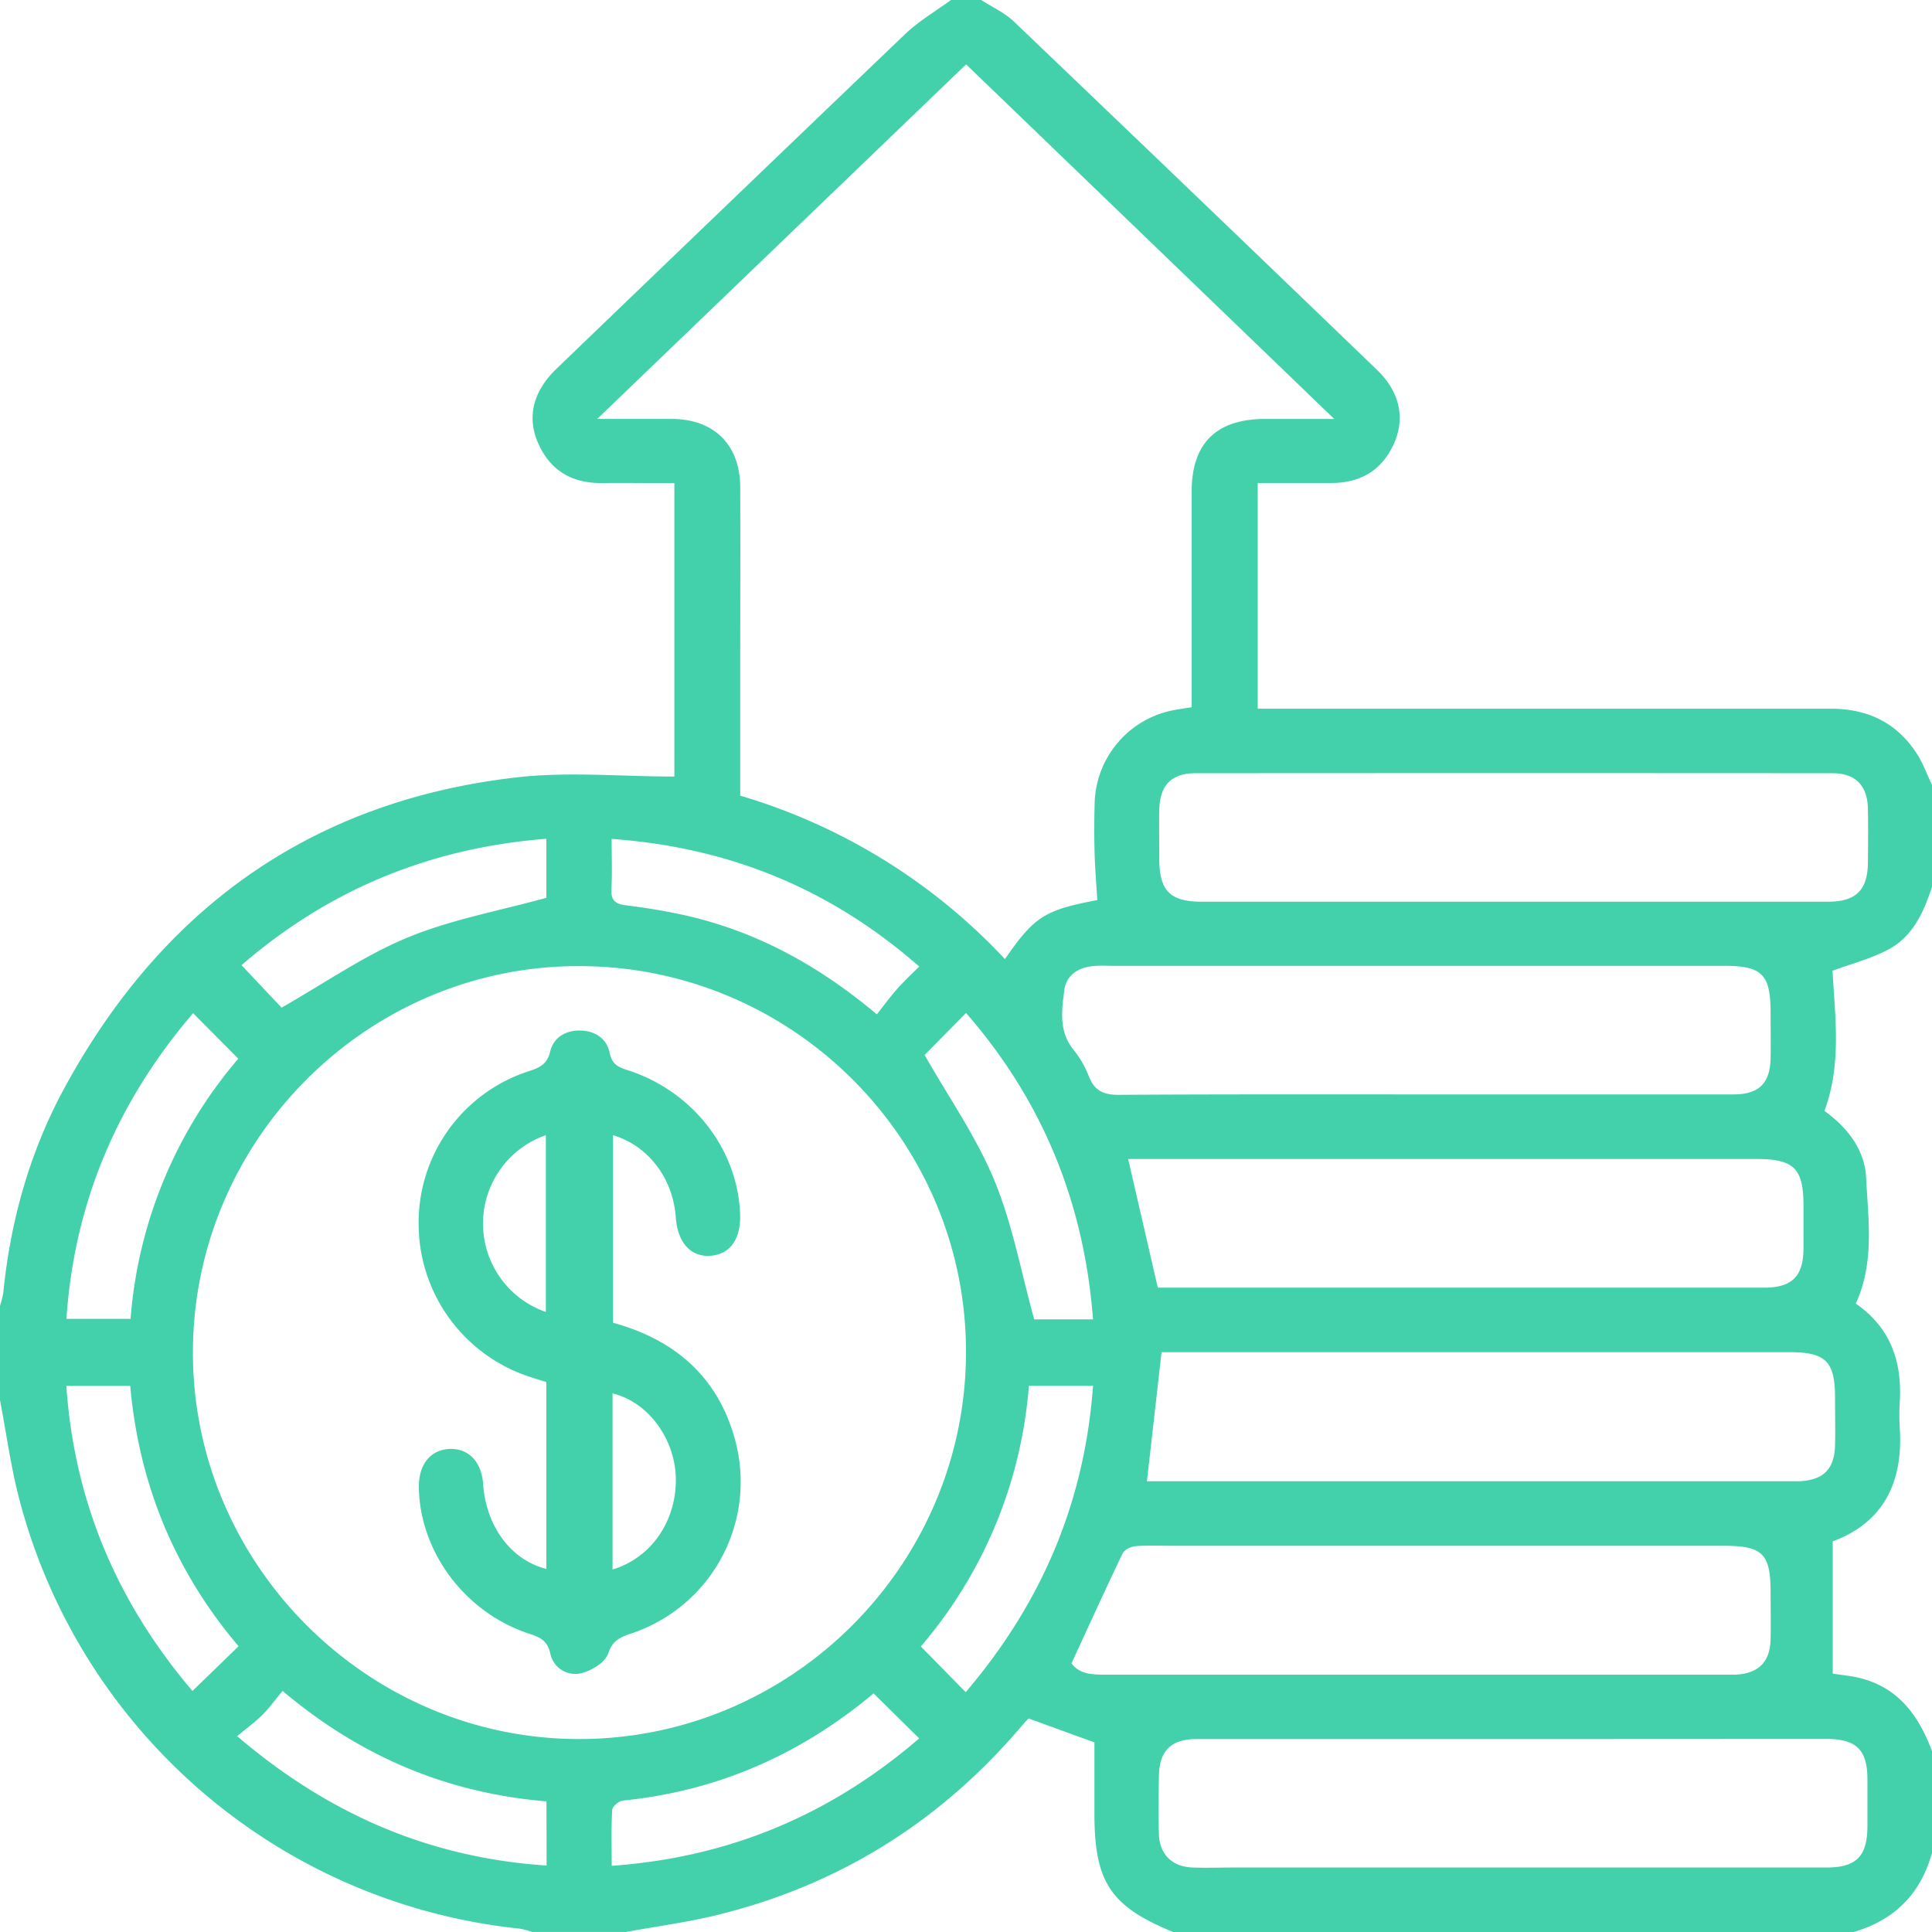 <?xml version="1.0" encoding="UTF-8"?> <svg xmlns="http://www.w3.org/2000/svg" viewBox="0 0 511.94 511.94"> <defs> <style>.cls-1{fill:#43d1ab;}</style> </defs> <title>icon_ok3</title> <g id="Слой_2" data-name="Слой 2"> <g id="Слой_1-2" data-name="Слой 1"> <path class="cls-1" d="M511.94,208v27c-2.15,6.59-5,13-11.27,16.44-4.69,2.56-10,3.9-15.08,5.79.62,12,2.48,24.69-2.15,37.14,6.2,4.49,10.69,10.32,11.05,17.79.54,11,2.27,22.3-2.75,33.27,9.13,6.28,12.31,15.28,11.66,26a58.22,58.22,0,0,0,0,7c.93,14.35-4.31,25-17.76,30v35.05c2.41.38,4.9.59,7.3,1.19,10.22,2.58,15.53,10.07,19,19.33v27c-3.05,10.95-10.08,17.92-21,21H311C294.3,505.19,290,498.8,290,480.56V461.7l-17.46-6.35c-.27.31-1.07,1.12-1.81,2-21.45,25.26-48.22,42.05-80.37,50-8,2-16.28,3.07-24.42,4.57H141a20.6,20.6,0,0,0-3.3-.87A153.5,153.5,0,0,1,5.11,397.27C2.86,388.64,1.68,379.73,0,371V346a23.89,23.89,0,0,0,.86-3.35c1.89-19.1,7-37.33,16.11-54.17C42.88,240.71,82.49,212.26,136.78,206c13.74-1.58,27.81-.23,41.91-.23V128h-5.37c-4.49,0-9-.07-13.48,0-8,.15-13.89-3.1-17.18-10.43-3.14-7-1.44-13.86,4.82-19.88q46.08-44.34,92.26-88.56C243.4,5.64,247.87,3,252,0h8c2.89,1.87,6.17,3.34,8.62,5.67Q316.83,51.74,364.87,98c5.95,5.73,7.57,12.68,4.51,19.53-3.19,7.12-8.9,10.48-16.67,10.45-6.46,0-12.91,0-19.44,0v59.81h6.86q72.45,0,144.9,0c9.78,0,17.49,3.63,22.82,11.81C509.54,202.16,510.59,205.16,511.94,208ZM153.28,256C97.06,256,51,302.32,51.12,358.64c.12,56,46.26,102.11,102.24,102.17,56.47.06,102.7-46.24,102.61-102.77C255.88,301.77,209.74,255.9,153.28,256ZM256,17.06,158.26,111c7.61,0,13.69,0,19.78,0,11.22.09,18.05,6.84,18.1,18.06.07,16.66,0,33.31,0,50v31.77a156.77,156.77,0,0,1,70.15,43.31c7.82-11.32,10.55-13,24.47-15.64-.24-4.1-.59-8.2-.71-12.31-.12-4.33-.11-8.67,0-13a25.77,25.77,0,0,1,20.09-24.84c1.74-.39,3.51-.6,5.63-.95v-5.69q0-25.74,0-51.47c0-12.79,6.54-19.21,19.46-19.23h18.31Zm145,221.87q41.73,0,83.47,0c7.3,0,10.41-3.09,10.48-10.24.05-4.83.1-9.67,0-14.5-.13-6-3.29-9.29-9.31-9.3q-84.46-.06-168.94,0c-6.29,0-9.37,3.22-9.51,9.64-.1,4.33,0,8.67,0,13,0,8.58,2.85,11.41,11.38,11.41ZM401,460.82q-42,0-84,0c-6.68,0-9.8,3.12-9.91,9.75-.09,5.16-.17,10.33,0,15.49.21,5.38,3.54,8.59,8.91,8.79,3.83.14,7.66,0,11.5,0q78.22,0,156.45,0c7.93,0,10.83-2.94,10.88-10.84q0-6.26,0-12.5c0-7.87-2.92-10.72-10.93-10.73ZM303.91,392.5H474.17c.84,0,1.67,0,2.5,0,6.47-.27,9.42-3.16,9.58-9.58.1-4.16,0-8.32,0-12.48,0-9.69-2.43-12.14-12.06-12.14H307.79C306.47,370,305.22,381,303.91,392.5ZM377.38,290q41,0,81.92,0c6.81,0,9.75-2.95,9.87-9.67.07-4,0-8,0-12,0-10.11-2.25-12.4-12.2-12.4H295.13c-1.83,0-3.68-.12-5.49.06-4.07.39-7.16,2.48-7.66,6.6-.67,5.38-1.41,10.91,2.59,15.72a25.72,25.72,0,0,1,3.95,6.91c1.49,3.75,3.84,4.92,7.93,4.89C323.43,289.94,350.4,290,377.38,290ZM283.92,440.75c2.25,3.08,5.91,3,9.59,3q81.69,0,163.36,0c1,0,2,0,3,0,6.08-.29,9.16-3.34,9.3-9.37.09-4.16,0-8.33,0-12.49,0-10.16-2.12-12.28-12.3-12.28H311c-3.33,0-6.68-.17-10,.08-1.24.1-3,.89-3.5,1.87C292.91,421.12,288.53,430.78,283.92,440.75Zm22.87-99.55H387q40.25,0,80.48,0c7.37,0,10.33-3,10.41-10.23,0-3.83,0-7.66,0-11.49,0-9.86-2.51-12.37-12.44-12.37H298.93C301.55,318.43,304.07,329.39,306.79,341.2ZM162.07,222.3c0,4.71.18,9-.06,13.27-.17,3,1.07,4,3.91,4.33a164.47,164.47,0,0,1,16.67,2.88c18.29,4.33,34.38,13.09,49.76,26,1.8-2.28,3.46-4.56,5.32-6.67s3.82-3.92,5.91-6C220,235.47,193.19,224.53,162.07,222.3Zm69.41,226.42c-19.4,16.25-41.42,25.9-66.5,28.4-1,.1-2.71,1.56-2.76,2.47-.28,4.75-.13,9.54-.13,14.81,31.36-2.24,58.07-13.61,81.48-33.76ZM245,279.55c6.37,11.21,13.71,21.68,18.48,33.21s7.11,24.37,10.56,36.85h15.59c-2.38-30.94-13.31-57.83-33.65-81.19ZM51.17,268.47c-20.06,23.43-31.47,50.11-33.57,81h17a120.12,120.12,0,0,1,28.54-68.94Zm93.6-46.21C113.65,224.7,86.94,235.9,64,255.75L74.61,267C86,260.54,96.46,253.2,108,248.43s24.33-7.09,36.77-10.53ZM255.89,448.39c20.18-23.68,31.5-50.33,33.74-81.18h-17A120.36,120.36,0,0,1,244,436.28ZM51,448.07l12.22-11.85c-17-20-26.42-43.15-28.71-69H17.58C19.71,398.06,31.07,424.65,51,448.07Zm93.8,29.26c-26.43-2.22-49.3-11.89-69.92-29.27-1.91,2.29-3.47,4.47-5.34,6.34s-4.24,3.59-6.7,5.65c24.35,20.76,51,32.22,82,34.28Z"></path> <path class="cls-1" d="M144.76,415.73V366.21c-1.51-.47-3.08-.94-4.63-1.46a42.65,42.65,0,0,1-29.2-40.56,42.15,42.15,0,0,1,29.3-40.38c2.84-.92,4.77-1.85,5.56-5.19.9-3.74,4.1-5.62,8-5.55s7,2.18,7.76,5.88c.62,3.14,2.29,3.83,4.79,4.63,17.14,5.5,29.09,20.85,29.77,38,.27,6.72-2.63,10.83-7.9,11.17s-8.66-3.55-9.14-10.18c-.74-10.31-7.21-18.93-16.62-21.77v49.7c16.95,4.66,28.44,15,32.65,32.29a42.33,42.33,0,0,1-27.85,50.05c-2.89,1-4.9,1.77-6.09,5.31-.81,2.41-4.63,4.71-7.47,5.29a6.76,6.76,0,0,1-7.9-5.42c-.77-3.37-2.82-4.22-5.58-5.13-17-5.56-29.08-21.77-29.22-39,0-5.9,3.12-9.76,8.16-9.95s8.45,3.41,8.87,9.31C128.79,404.42,135.4,413.39,144.76,415.73Zm17.55.15c10.39-3.12,17-13,16.77-24.28-.25-10.46-7.46-20.19-16.77-22.37Zm-17.67-68.23V300.79a24.81,24.81,0,0,0,0,46.86Z"></path> </g> </g> </svg> 